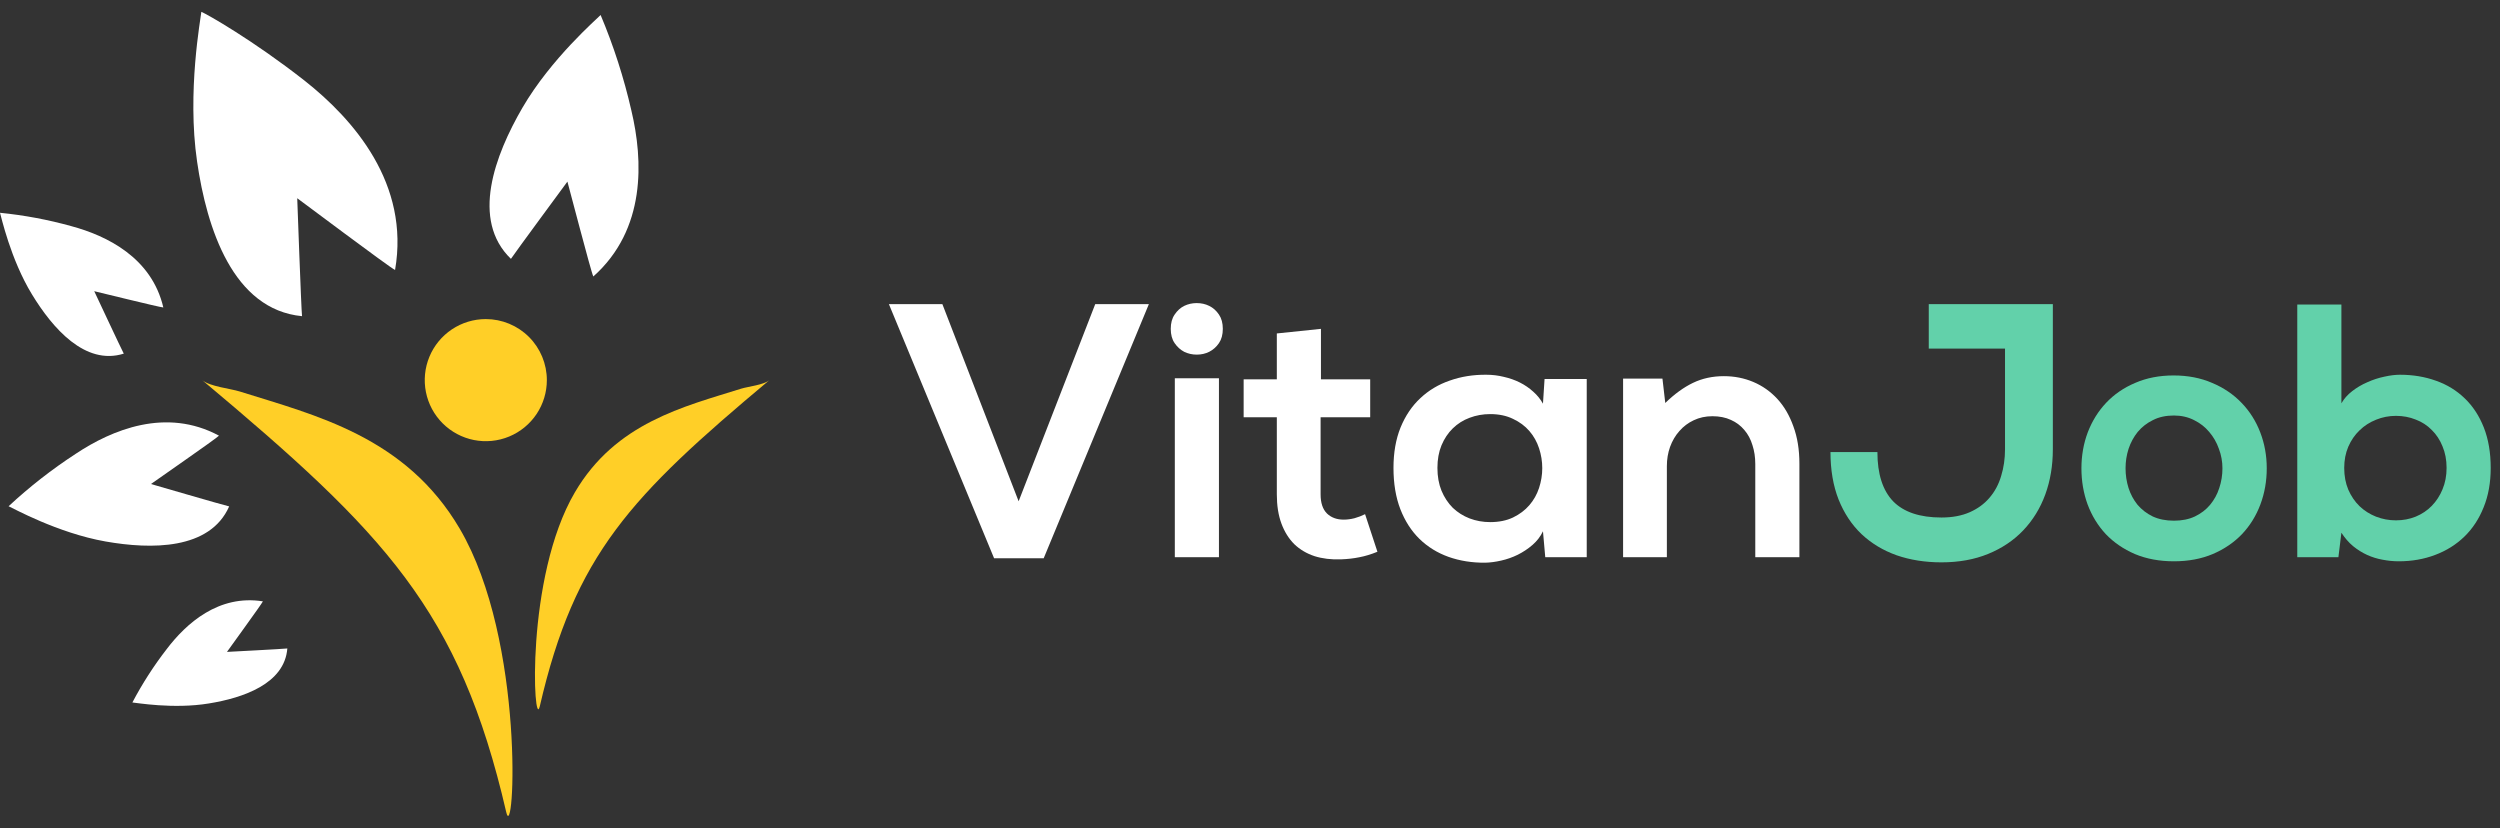 <svg width="166" height="55" viewBox="0 0 166 55" fill="none" xmlns="http://www.w3.org/2000/svg">
<rect x="0" y="0" width="166" height="55" fill="#333333" stroke="none"/>
<path d="M69.301 37.07H66.008L59.023 20.195H62.574L67.637 33.285L72.723 20.195H76.285L69.301 37.07Z" fill="white"/>
<path d="M80.938 25.117V37H78.008V25.117H80.938ZM77.738 21.836C77.738 21.453 77.824 21.137 77.996 20.887C78.168 20.629 78.379 20.438 78.629 20.312C78.887 20.188 79.164 20.125 79.461 20.125C79.766 20.125 80.043 20.188 80.293 20.312C80.551 20.438 80.766 20.629 80.938 20.887C81.109 21.137 81.195 21.453 81.195 21.836C81.195 22.219 81.109 22.535 80.938 22.785C80.766 23.035 80.551 23.227 80.293 23.359C80.043 23.484 79.766 23.547 79.461 23.547C79.164 23.547 78.887 23.484 78.629 23.359C78.379 23.227 78.168 23.035 77.996 22.785C77.824 22.535 77.738 22.219 77.738 21.836Z" fill="white"/>
<path d="M87.711 21.836V25.188H90.981V27.707H87.688V32.828C87.688 33.391 87.828 33.812 88.109 34.094C88.391 34.367 88.762 34.504 89.223 34.504C89.449 34.504 89.688 34.473 89.938 34.41C90.188 34.34 90.422 34.25 90.641 34.141L91.461 36.637C91.039 36.809 90.641 36.93 90.266 37C89.891 37.078 89.481 37.125 89.035 37.141C88.394 37.164 87.812 37.094 87.289 36.93C86.766 36.758 86.316 36.492 85.941 36.133C85.574 35.766 85.289 35.309 85.086 34.762C84.883 34.215 84.781 33.57 84.781 32.828V27.707H82.578V25.188H84.781V22.141L87.711 21.836Z" fill="white"/>
<path d="M102.559 25.164H105.359V37H102.605L102.453 35.277C102.289 35.621 102.059 35.922 101.762 36.18C101.465 36.438 101.137 36.656 100.777 36.836C100.426 37.008 100.059 37.137 99.676 37.223C99.301 37.309 98.949 37.355 98.621 37.363C97.746 37.371 96.934 37.242 96.184 36.977C95.441 36.711 94.797 36.312 94.25 35.781C93.711 35.25 93.289 34.594 92.984 33.812C92.68 33.023 92.527 32.109 92.527 31.07C92.527 30.055 92.684 29.16 92.996 28.387C93.316 27.605 93.754 26.957 94.309 26.441C94.863 25.918 95.516 25.527 96.266 25.27C97.016 25.004 97.824 24.875 98.691 24.883C99.09 24.883 99.477 24.93 99.852 25.023C100.234 25.109 100.59 25.234 100.918 25.398C101.246 25.562 101.543 25.766 101.809 26.008C102.074 26.242 102.289 26.508 102.453 26.805L102.559 25.164ZM98.949 27.496C98.465 27.496 98.008 27.578 97.578 27.742C97.156 27.898 96.785 28.133 96.465 28.445C96.152 28.75 95.902 29.125 95.715 29.57C95.535 30.008 95.445 30.508 95.445 31.07C95.445 31.633 95.535 32.137 95.715 32.582C95.902 33.027 96.152 33.406 96.465 33.719C96.785 34.023 97.156 34.258 97.578 34.422C98.008 34.586 98.465 34.668 98.949 34.668C99.527 34.668 100.031 34.566 100.461 34.363C100.898 34.152 101.262 33.879 101.551 33.543C101.84 33.207 102.055 32.824 102.195 32.395C102.336 31.965 102.406 31.527 102.406 31.082C102.406 30.637 102.336 30.199 102.195 29.77C102.055 29.34 101.84 28.957 101.551 28.621C101.262 28.285 100.898 28.016 100.461 27.812C100.031 27.602 99.527 27.496 98.949 27.496Z" fill="white"/>
<path d="M116.551 37V30.812C116.551 30.359 116.488 29.941 116.363 29.559C116.246 29.168 116.066 28.832 115.824 28.551C115.582 28.262 115.285 28.039 114.934 27.883C114.582 27.719 114.172 27.637 113.703 27.637C113.25 27.637 112.836 27.727 112.461 27.906C112.094 28.078 111.777 28.316 111.512 28.621C111.246 28.918 111.039 29.27 110.891 29.676C110.75 30.074 110.68 30.5 110.68 30.953V37H107.773V25.141H110.387L110.574 26.758C111.184 26.164 111.797 25.719 112.414 25.422C113.031 25.125 113.715 24.977 114.465 24.977C115.16 24.977 115.812 25.105 116.422 25.363C117.031 25.621 117.562 25.996 118.016 26.488C118.469 26.98 118.824 27.59 119.082 28.316C119.348 29.035 119.48 29.859 119.48 30.789V37H116.551Z" fill="white"/>
<path d="M136.309 29.828C136.309 30.914 136.141 31.918 135.805 32.84C135.469 33.754 134.98 34.547 134.34 35.219C133.707 35.883 132.934 36.402 132.02 36.777C131.105 37.152 130.07 37.34 128.914 37.34C127.836 37.34 126.844 37.184 125.938 36.871C125.039 36.551 124.262 36.082 123.605 35.465C122.957 34.848 122.449 34.082 122.082 33.168C121.723 32.254 121.543 31.203 121.543 30.016H124.66C124.66 31.469 125.008 32.559 125.703 33.285C126.406 34.004 127.477 34.363 128.914 34.363C129.633 34.363 130.258 34.246 130.789 34.012C131.32 33.777 131.758 33.457 132.102 33.051C132.453 32.645 132.711 32.164 132.875 31.609C133.047 31.055 133.133 30.461 133.133 29.828V23.148H128.07V20.195H136.309V29.828Z" fill="#62D1AA"/>
<path d="M144.324 24.93C145.27 24.93 146.121 25.094 146.879 25.422C147.645 25.742 148.297 26.184 148.836 26.746C149.375 27.301 149.789 27.953 150.078 28.703C150.367 29.453 150.512 30.25 150.512 31.094C150.512 31.945 150.371 32.746 150.09 33.496C149.809 34.246 149.402 34.902 148.871 35.465C148.34 36.02 147.691 36.461 146.926 36.789C146.168 37.109 145.309 37.27 144.348 37.27C143.387 37.27 142.523 37.109 141.758 36.789C141 36.461 140.355 36.02 139.824 35.465C139.301 34.902 138.898 34.246 138.617 33.496C138.344 32.746 138.207 31.945 138.207 31.094C138.207 30.25 138.348 29.453 138.629 28.703C138.918 27.953 139.324 27.301 139.848 26.746C140.379 26.184 141.023 25.742 141.781 25.422C142.539 25.094 143.387 24.93 144.324 24.93ZM144.348 27.59C143.816 27.59 143.352 27.691 142.953 27.895C142.555 28.09 142.219 28.352 141.945 28.68C141.68 29.008 141.477 29.383 141.336 29.805C141.203 30.219 141.137 30.648 141.137 31.094C141.137 31.547 141.203 31.984 141.336 32.406C141.469 32.82 141.668 33.191 141.934 33.52C142.207 33.84 142.543 34.098 142.941 34.293C143.348 34.48 143.816 34.574 144.348 34.574C144.879 34.574 145.344 34.48 145.742 34.293C146.148 34.098 146.484 33.84 146.75 33.52C147.023 33.191 147.227 32.82 147.359 32.406C147.5 31.984 147.57 31.547 147.57 31.094C147.57 30.648 147.492 30.219 147.336 29.805C147.188 29.383 146.973 29.008 146.691 28.68C146.418 28.352 146.082 28.09 145.684 27.895C145.285 27.691 144.84 27.59 144.348 27.59Z" fill="#62D1AA"/>
<path d="M159.09 27.613C158.629 27.613 158.188 27.699 157.766 27.871C157.352 28.035 156.988 28.27 156.676 28.574C156.363 28.871 156.113 29.234 155.926 29.664C155.746 30.086 155.656 30.555 155.656 31.07C155.656 31.602 155.746 32.082 155.926 32.512C156.113 32.941 156.363 33.309 156.676 33.613C156.988 33.91 157.352 34.141 157.766 34.305C158.188 34.469 158.629 34.551 159.09 34.551C159.559 34.551 159.996 34.469 160.402 34.305C160.816 34.133 161.172 33.895 161.469 33.59C161.773 33.277 162.012 32.91 162.184 32.488C162.363 32.059 162.453 31.586 162.453 31.07C162.453 30.539 162.363 30.062 162.184 29.641C162.012 29.211 161.773 28.848 161.469 28.551C161.172 28.246 160.816 28.016 160.402 27.859C159.996 27.695 159.559 27.613 159.09 27.613ZM155.469 20.219V26.781C155.641 26.477 155.879 26.207 156.184 25.973C156.496 25.73 156.836 25.531 157.203 25.375C157.57 25.211 157.941 25.09 158.316 25.012C158.699 24.926 159.047 24.883 159.359 24.883C160.219 24.883 161.016 25.016 161.75 25.281C162.484 25.539 163.121 25.93 163.66 26.453C164.199 26.969 164.621 27.613 164.926 28.387C165.23 29.16 165.383 30.055 165.383 31.07C165.383 32.047 165.227 32.918 164.914 33.684C164.609 34.449 164.184 35.098 163.637 35.629C163.09 36.16 162.441 36.566 161.691 36.848C160.949 37.129 160.145 37.27 159.277 37.27C158.918 37.27 158.559 37.234 158.199 37.164C157.848 37.102 157.508 36.996 157.18 36.848C156.852 36.699 156.539 36.504 156.242 36.262C155.953 36.02 155.695 35.723 155.469 35.371L155.27 37H152.539V20.219H155.469Z" fill="#62D1AA"/>
<path fill-rule="evenodd" clip-rule="evenodd" d="M41.925 7.348C41.43 5.175 40.746 3.05 39.881 0.996C39.659 1.235 36.596 3.876 34.687 7.158C32.86 10.306 31.242 14.6 33.926 17.188C34.128 16.869 37.68 12.057 37.676 12.059C37.72 12.179 39.25 18.087 39.396 18.359C42.909 15.229 42.707 10.645 41.925 7.348Z" fill="white"/>
<path fill-rule="evenodd" clip-rule="evenodd" d="M5.034 30.129C3.449 31.161 1.956 32.326 0.571 33.614C0.826 33.722 3.822 35.391 7.002 35.953C10.044 36.491 13.939 36.52 15.217 33.625C14.896 33.56 10.023 32.136 10.023 32.139C10.107 32.068 14.37 29.12 14.54 28.928C11.029 27.037 7.431 28.537 5.034 30.129Z" fill="white"/>
<path fill-rule="evenodd" clip-rule="evenodd" d="M4.732 15.015C3.183 14.584 1.6 14.288 0 14.129C0.075 14.352 0.693 17.204 2.121 19.544C3.486 21.789 5.653 24.291 8.219 23.481C8.086 23.243 6.257 19.332 6.257 19.335C6.348 19.35 10.625 20.413 10.845 20.416C10.073 17.104 7.095 15.651 4.732 15.015Z" fill="white"/>
<path fill-rule="evenodd" clip-rule="evenodd" d="M11.07 43.099C10.208 44.212 9.445 45.399 8.79 46.645C8.995 46.654 11.509 47.102 13.879 46.708C16.149 46.338 18.892 45.406 19.079 43.058C18.842 43.09 15.071 43.286 15.071 43.286C15.114 43.215 17.385 40.099 17.457 39.93C14.521 39.459 12.365 41.394 11.07 43.099Z" fill="white"/>
<path fill-rule="evenodd" clip-rule="evenodd" d="M20.219 5.351C16.799 2.67 13.715 0.92 13.369 0.786C13.336 1.189 12.407 6.09 13.086 10.726C13.732 15.184 15.476 20.555 20.055 20.994C20 20.532 19.737 13.159 19.736 13.162C19.87 13.247 25.885 17.776 26.232 17.926C27.22 12.216 23.506 7.943 20.219 5.351Z" fill="white"/>
<path fill-rule="evenodd" clip-rule="evenodd" d="M30.528 35.108C26.94 28.992 20.932 27.572 15.915 25.994C15.297 25.8 13.939 25.667 13.426 25.241C25.538 35.393 30.509 40.496 33.612 53.918C34.147 56.224 34.915 42.58 30.528 35.108Z" fill="#FFCF27"/>
<path fill-rule="evenodd" clip-rule="evenodd" d="M38.17 32.694C40.88 28.063 45.419 27.001 49.208 25.809C49.674 25.664 50.702 25.562 51.088 25.241C41.865 32.96 38.17 36.822 35.842 46.9C35.425 48.644 34.857 38.338 38.17 32.694Z" fill="#FFCF27"/>
<path fill-rule="evenodd" clip-rule="evenodd" d="M36.311 25.241C36.311 26.043 36.073 26.826 35.628 27.493C35.182 28.16 34.549 28.679 33.808 28.986C33.068 29.293 32.253 29.373 31.466 29.217C30.68 29.06 29.957 28.674 29.39 28.107C28.823 27.54 28.437 26.818 28.281 26.032C28.125 25.245 28.205 24.43 28.512 23.689C28.819 22.949 29.338 22.316 30.005 21.87C30.672 21.425 31.455 21.187 32.257 21.187C33.332 21.187 34.363 21.614 35.124 22.374C35.884 23.134 36.311 24.166 36.311 25.241Z" fill="#FFCF27"/>
</svg>

